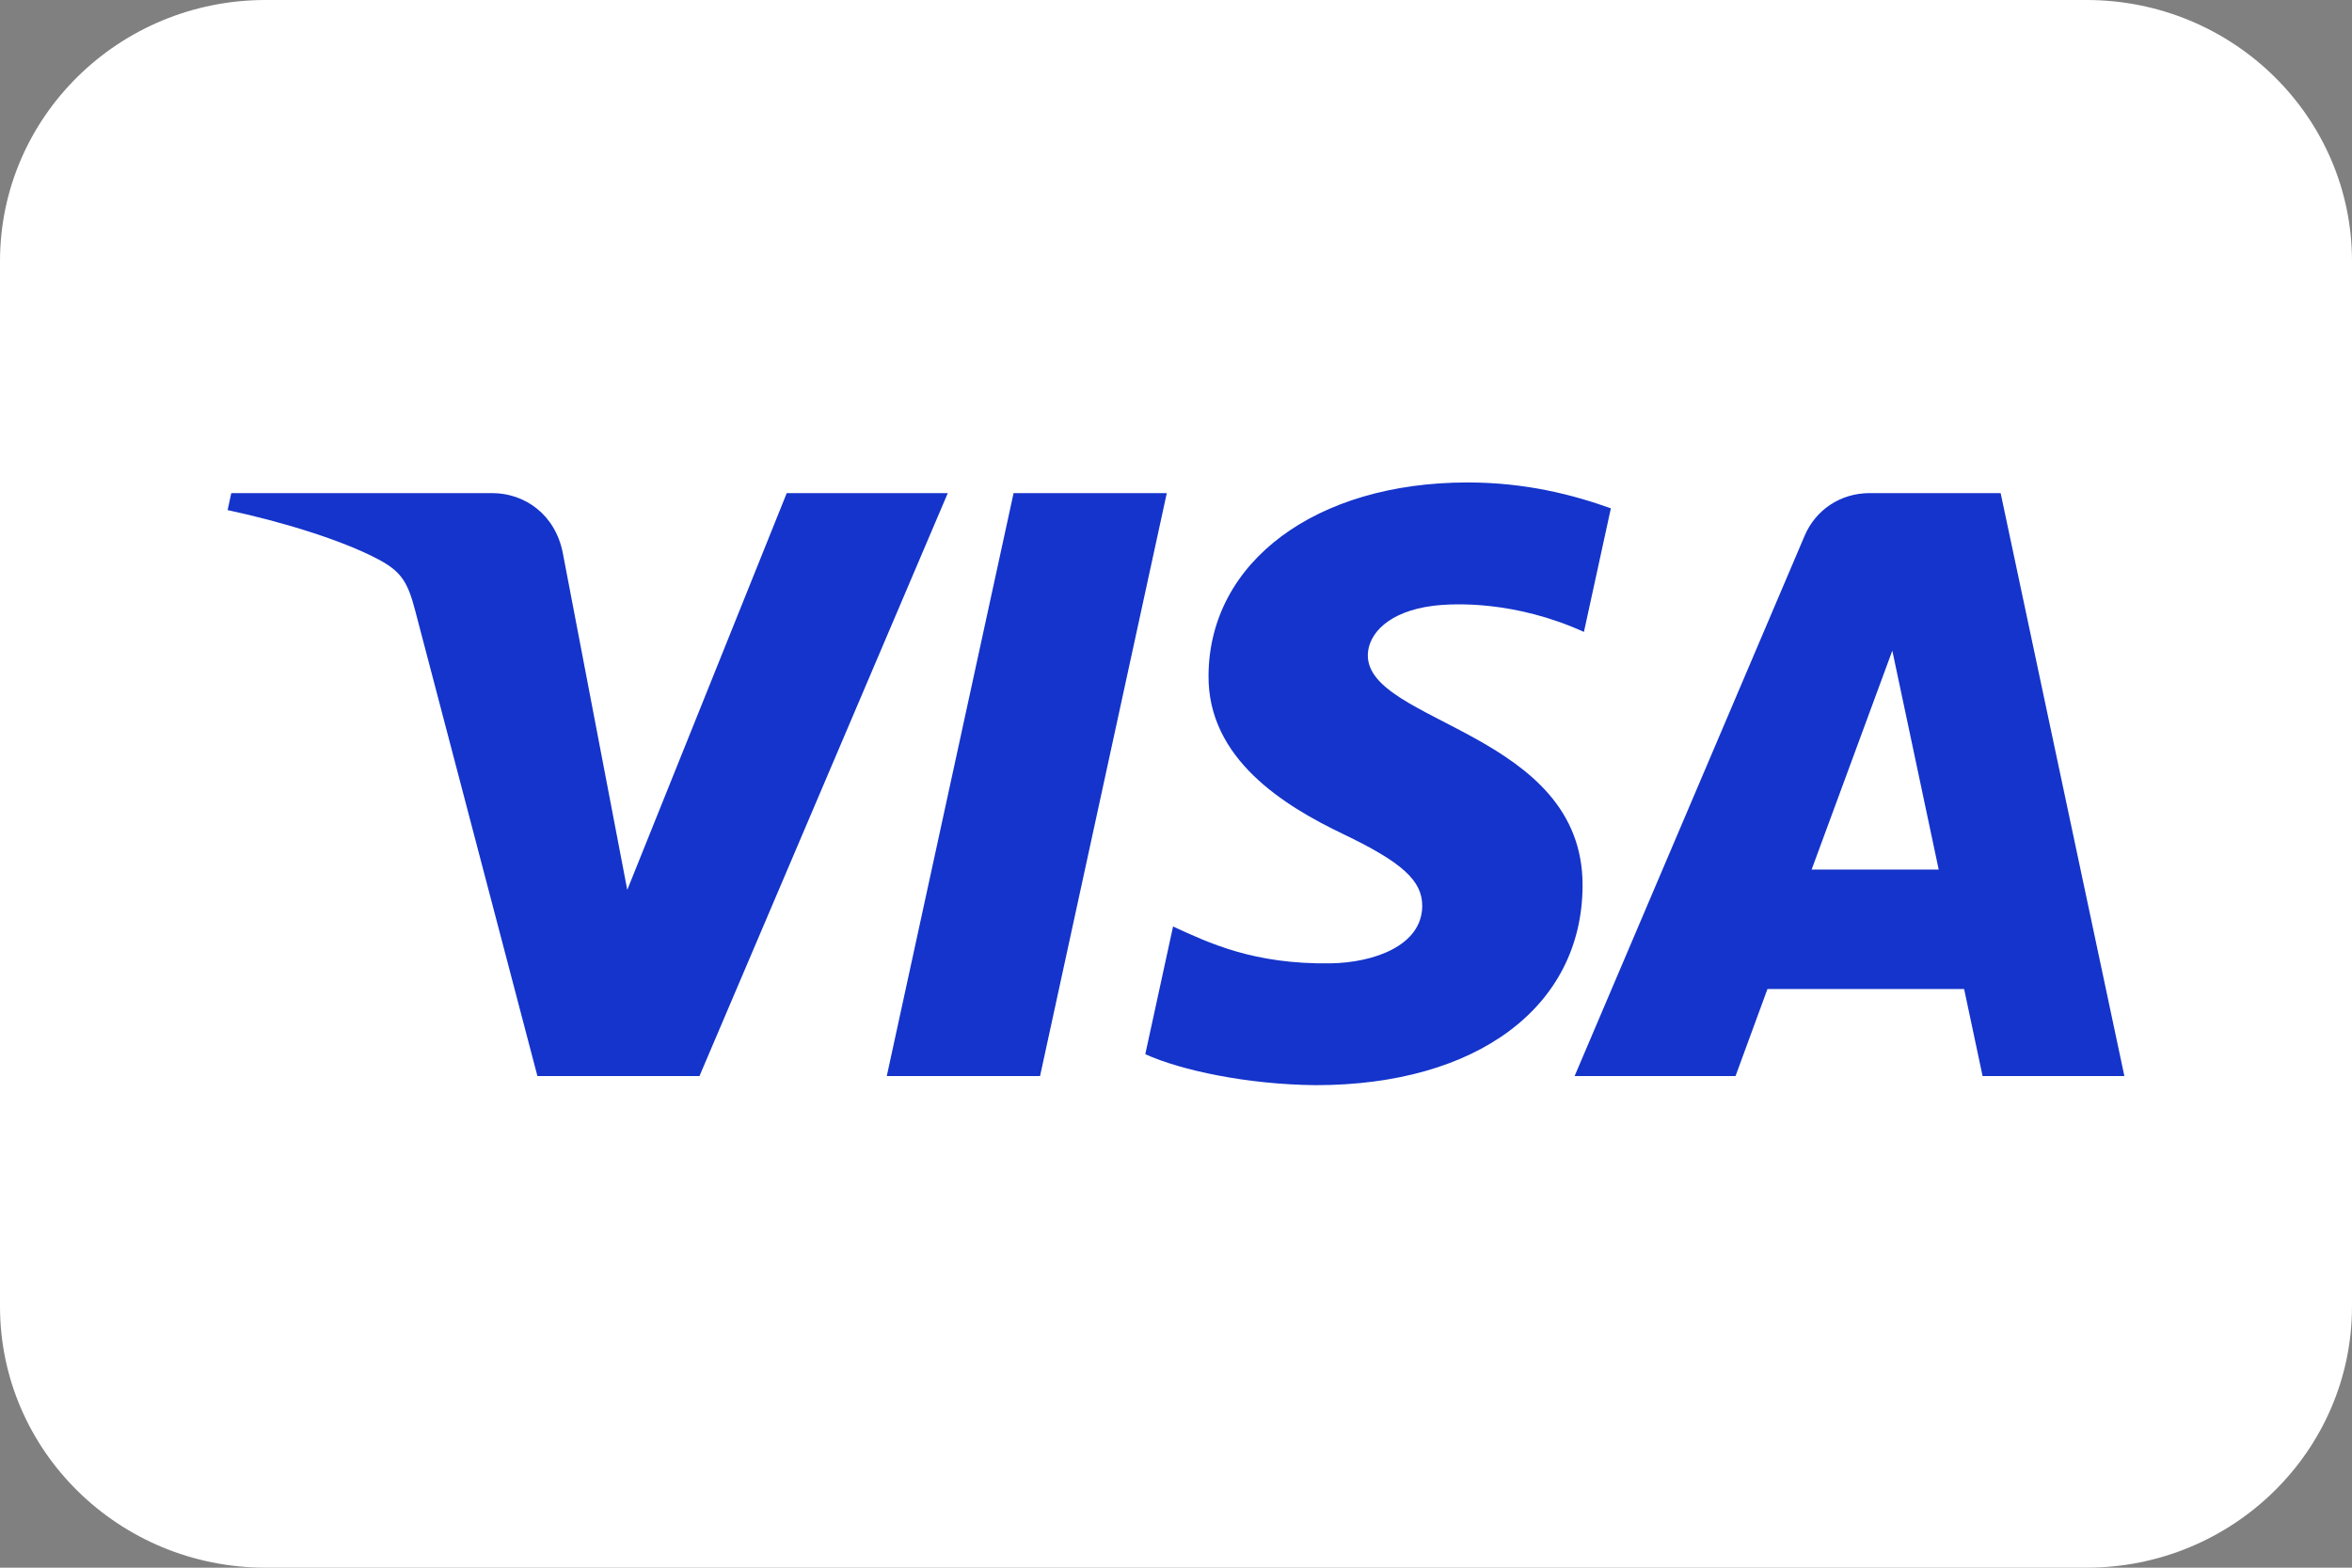 <svg xmlns="http://www.w3.org/2000/svg" fill="none" viewBox="0 0 36 24" height="24" width="36">
<rect x="0" y="0" width="36" height="24" fill="#808080" stroke="none"/>
<path fill="white" d="M31.936 0H4.065C1.82 0 0 1.791 0 4V20C0 22.209 1.82 24 4.065 24H31.936C34.18 24 36 22.209 36 20V4C36 1.791 34.18 0 31.936 0Z"></path>
<path fill="#1434CB" d="M14.507 7.549L10.706 16.474H8.226L6.356 9.352C6.242 8.913 6.143 8.752 5.798 8.567C5.234 8.266 4.303 7.984 3.484 7.809L3.54 7.549H7.531C8.04 7.549 8.498 7.883 8.613 8.459L9.601 13.623L12.042 7.549H14.507ZM24.223 13.56C24.233 11.205 20.914 11.075 20.936 10.023C20.944 9.702 21.253 9.362 21.931 9.275C22.268 9.232 23.194 9.199 24.244 9.674L24.656 7.782C24.092 7.58 23.366 7.386 22.462 7.386C20.143 7.386 18.511 8.599 18.498 10.336C18.483 11.621 19.662 12.338 20.551 12.765C21.465 13.202 21.772 13.483 21.769 13.874C21.762 14.473 21.04 14.737 20.364 14.748C19.185 14.765 18.501 14.434 17.955 14.184L17.53 16.139C18.078 16.387 19.09 16.603 20.139 16.613C22.604 16.613 24.216 15.415 24.223 13.56ZM30.346 16.474H32.516L30.622 7.549H28.619C28.169 7.549 27.789 7.807 27.621 8.204L24.101 16.474H26.564L27.053 15.141H30.063L30.346 16.474ZM27.729 13.312L28.964 9.961L29.674 13.312H27.729ZM17.859 7.549L15.919 16.474H13.573L15.514 7.549H17.859Z"></path>
</svg>
